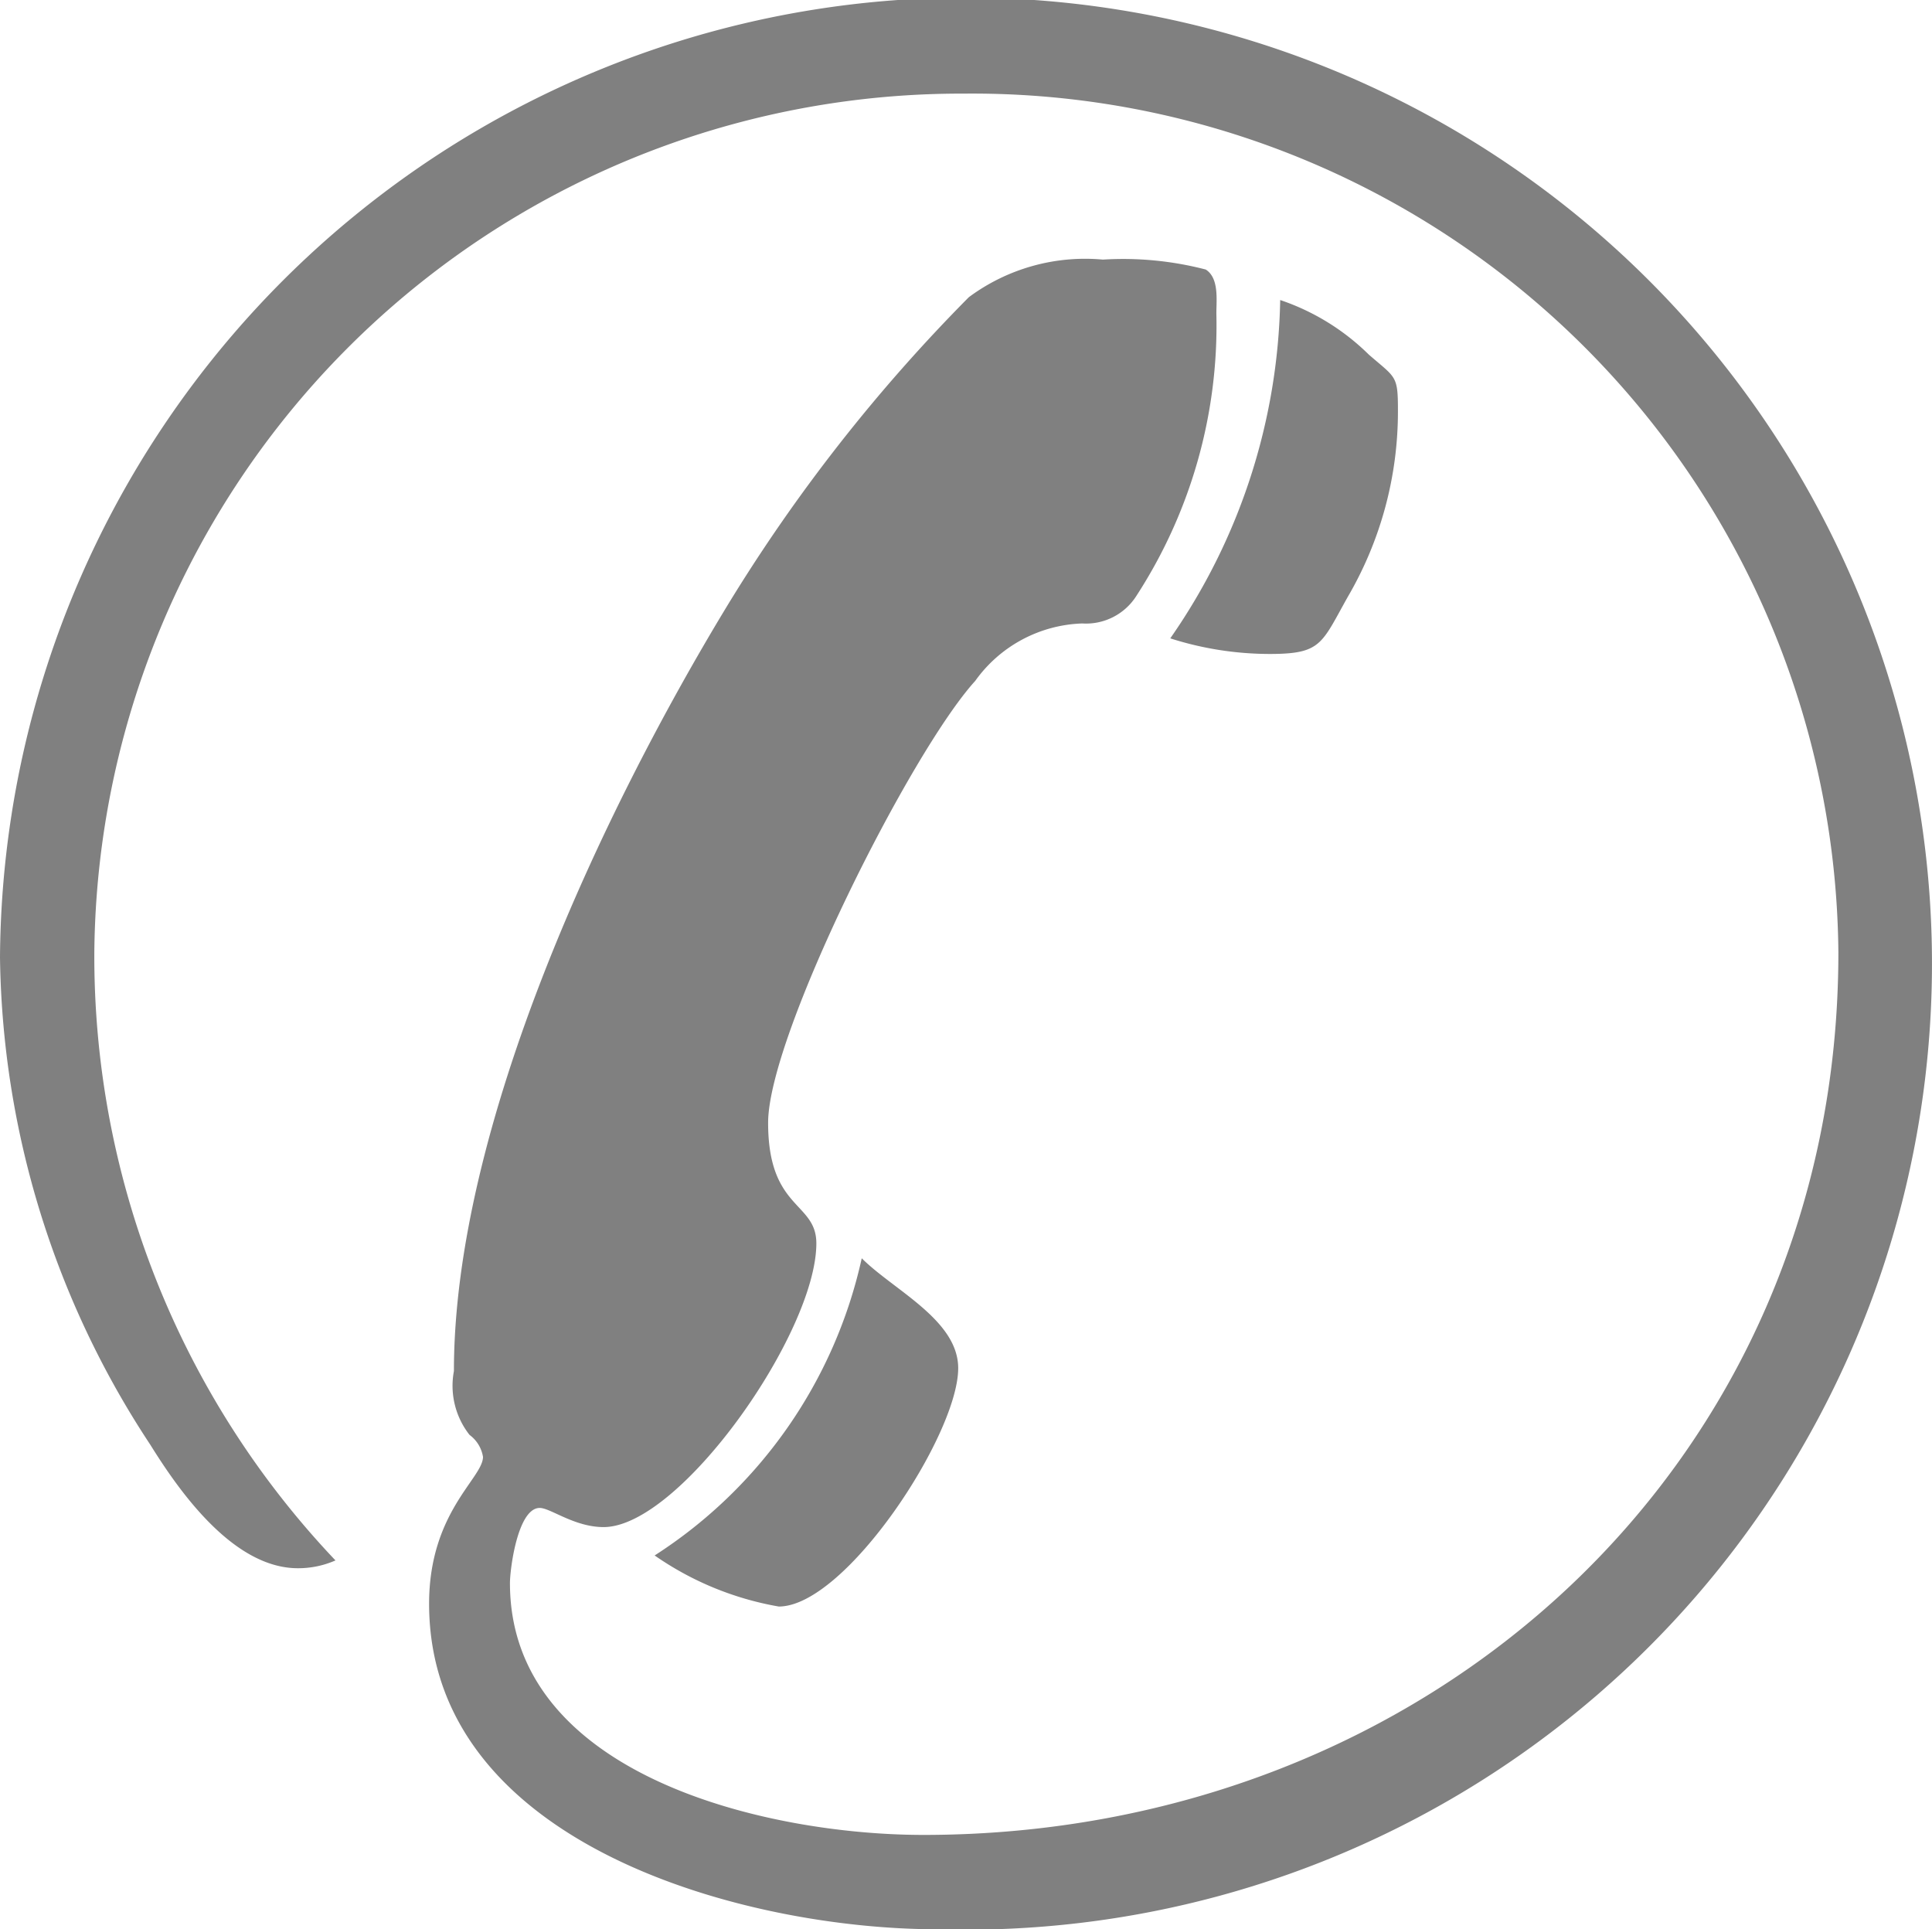 <svg xmlns="http://www.w3.org/2000/svg" viewBox="0 0 27.24 27.2"><defs><style>.cls-1{fill:gray;}</style></defs><title>アセット 2</title><g id="レイヤー_2" data-name="レイヤー 2"><g id="レイヤー_1-2" data-name="レイヤー 1"><path class="cls-1" d="M4.2,22.11c-.91,0-1.67-1.08-2.08-1.74A12.75,12.75,0,0,1,0,13.5,13.62,13.62,0,1,1,13.21,27.2c-2.69,0-7.16-1.18-7.16-4.59,0-1.29.76-1.77.76-2.07a.48.48,0,0,0-.19-.31,1.12,1.12,0,0,1-.22-.9c0-3.44,2.08-7.87,3.86-10.8a23.66,23.66,0,0,1,3.4-4.34,2.75,2.75,0,0,1,1.89-.53A4.63,4.63,0,0,1,17,3.8c.19.12.15.43.15.62a7,7,0,0,1-1.14,4,.84.84,0,0,1-.75.37,1.93,1.93,0,0,0-1.51.81c-.91,1-2.92,5-2.92,6.23s.68,1.11.68,1.7c0,1.26-1.92,4-3,4-.41,0-.75-.27-.9-.27-.31,0-.42.86-.42,1.06,0,2.72,3.63,3.55,5.83,3.55,7.11,0,12.9-5.21,12.9-12.44A12.21,12.21,0,0,0,13.59,1.32,12.22,12.22,0,0,0,1.33,13.42,12.37,12.37,0,0,0,4.73,22,1.31,1.31,0,0,1,4.2,22.11ZM19.3,5c.38.33.41.29.41.78A5.18,5.18,0,0,1,19,8.42c-.37.66-.37.8-1.1.8A4.62,4.62,0,0,1,16.5,9a8.61,8.61,0,0,0,1.55-4.77A3.26,3.26,0,0,1,19.3,5ZM13.51,19.29c0,.94-1.59,3.36-2.53,3.36a4.37,4.37,0,0,1-1.75-.72,6.69,6.69,0,0,0,2.92-4.19C12.6,18.19,13.51,18.61,13.51,19.29Z"/></g></g></svg>